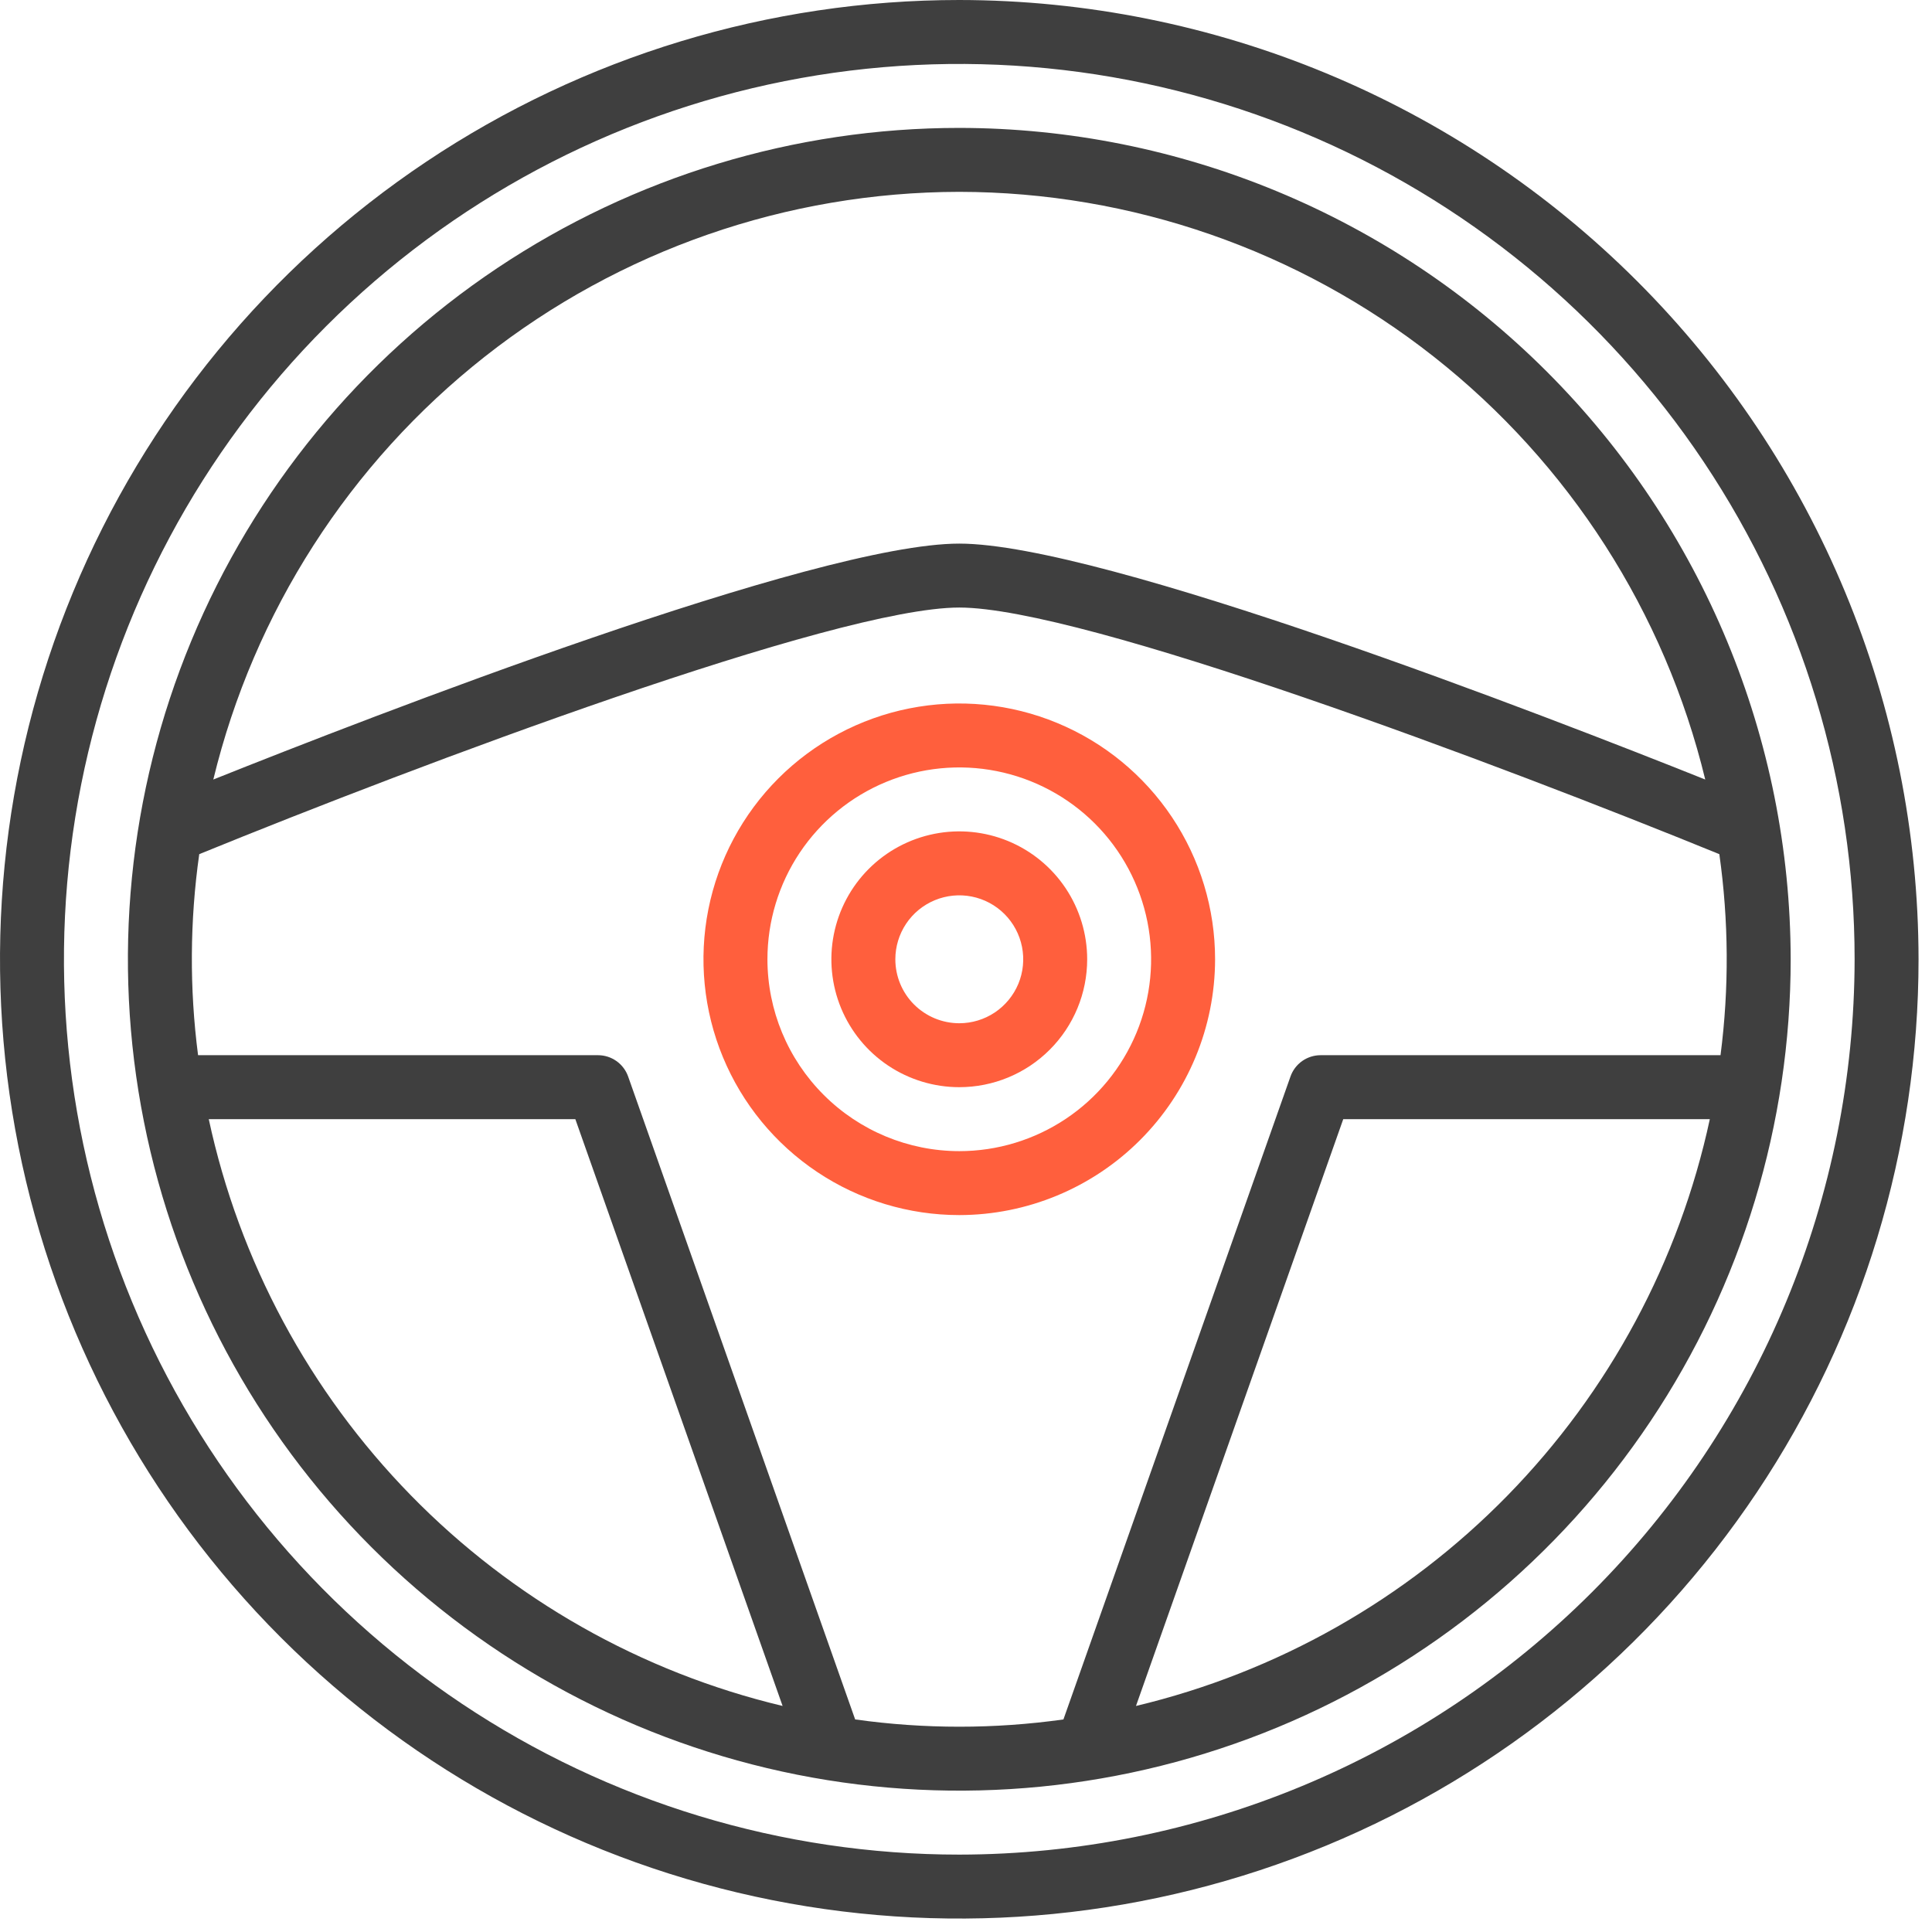 <?xml version="1.0" encoding="UTF-8"?> <svg xmlns="http://www.w3.org/2000/svg" width="54" height="54" viewBox="0 0 54 54" fill="none"> <path d="M26.812 0C21.509 0 16.325 1.573 11.916 4.519C7.507 7.465 4.07 11.652 2.041 16.552C0.012 21.451 -0.519 26.842 0.515 32.043C1.55 37.244 4.103 42.021 7.853 45.771C11.603 49.521 16.38 52.075 21.581 53.109C26.782 54.144 32.173 53.613 37.073 51.583C41.972 49.554 46.16 46.117 49.106 41.708C52.052 37.299 53.624 32.115 53.624 26.812C53.616 19.704 50.789 12.889 45.762 7.862C40.736 2.835 33.921 0.008 26.812 0ZM26.812 51.837C21.863 51.837 17.024 50.369 12.909 47.619C8.794 44.87 5.586 40.961 3.692 36.389C1.798 31.816 1.303 26.784 2.268 21.93C3.234 17.076 5.617 12.617 9.117 9.117C12.617 5.617 17.076 3.234 21.93 2.268C26.784 1.303 31.816 1.798 36.389 3.692C40.961 5.586 44.87 8.794 47.619 12.909C50.369 17.024 51.837 21.863 51.837 26.812C51.829 33.447 49.19 39.807 44.499 44.499C39.807 49.19 33.447 51.829 26.812 51.837Z" fill="#3F3F3F"></path> <path d="M26.812 3.575C22.216 3.575 17.724 4.938 13.902 7.491C10.081 10.044 7.103 13.674 5.344 17.92C3.585 22.166 3.125 26.838 4.022 31.346C4.918 35.853 7.131 39.993 10.381 43.243C13.631 46.493 17.771 48.706 22.279 49.603C26.787 50.499 31.459 50.039 35.705 48.281C39.951 46.522 43.58 43.543 46.133 39.722C48.687 35.901 50.05 31.408 50.05 26.812C50.042 20.651 47.592 14.745 43.236 10.389C38.88 6.033 32.973 3.582 26.812 3.575ZM26.812 5.362C31.625 5.369 36.297 6.992 40.077 9.971C43.858 12.949 46.529 17.111 47.662 21.788C43.265 20.03 30.815 15.194 26.812 15.194C22.81 15.194 10.36 20.03 5.962 21.788C7.096 17.111 9.767 12.949 13.547 9.971C17.328 6.992 21.999 5.369 26.812 5.362ZM5.835 31.281H16.081L21.874 47.682C17.925 46.74 14.324 44.7 11.486 41.797C8.648 38.895 6.688 35.249 5.835 31.281ZM23.902 48.059L17.557 30.09C17.495 29.915 17.381 29.764 17.23 29.657C17.079 29.55 16.898 29.493 16.713 29.493H5.536C5.294 27.627 5.305 25.737 5.569 23.874C11.669 21.384 23.349 16.981 26.812 16.981C30.276 16.981 41.956 21.384 48.056 23.874C48.319 25.737 48.331 27.627 48.089 29.493H36.912C36.727 29.493 36.546 29.551 36.395 29.657C36.245 29.764 36.13 29.915 36.069 30.09L29.723 48.059C27.793 48.33 25.834 48.33 23.903 48.059H23.902ZM31.751 47.682L37.544 31.281H47.79C46.936 35.249 44.977 38.895 42.139 41.797C39.301 44.7 35.7 46.74 31.751 47.682Z" fill="#3F3F3F"></path> <path d="M33.962 26.812C33.962 25.398 33.543 24.016 32.757 22.84C31.971 21.664 30.855 20.748 29.548 20.207C28.242 19.666 26.804 19.524 25.417 19.8C24.03 20.076 22.756 20.757 21.756 21.756C20.756 22.756 20.075 24.03 19.799 25.417C19.524 26.804 19.665 28.242 20.206 29.548C20.747 30.855 21.664 31.971 22.84 32.757C24.015 33.543 25.398 33.962 26.812 33.962C28.708 33.96 30.525 33.206 31.865 31.866C33.206 30.525 33.96 28.708 33.962 26.812ZM21.45 26.812C21.45 25.752 21.764 24.715 22.353 23.833C22.943 22.951 23.78 22.264 24.76 21.858C25.74 21.452 26.818 21.346 27.858 21.553C28.898 21.76 29.854 22.27 30.604 23.02C31.354 23.77 31.864 24.726 32.071 25.766C32.278 26.806 32.172 27.884 31.766 28.864C31.36 29.844 30.673 30.682 29.791 31.271C28.909 31.86 27.873 32.175 26.812 32.175C25.39 32.173 24.027 31.608 23.022 30.602C22.016 29.597 21.451 28.234 21.45 26.812Z" fill="#FF5F3D"></path> <path d="M30.387 26.812C30.387 26.105 30.177 25.414 29.785 24.826C29.392 24.238 28.834 23.78 28.18 23.509C27.527 23.239 26.808 23.168 26.115 23.306C25.421 23.444 24.784 23.784 24.284 24.284C23.784 24.784 23.444 25.421 23.306 26.115C23.168 26.808 23.239 27.527 23.509 28.18C23.78 28.834 24.238 29.392 24.826 29.785C25.414 30.177 26.105 30.387 26.812 30.387C27.76 30.387 28.67 30.011 29.34 29.34C30.011 28.67 30.387 27.76 30.387 26.812ZM25.025 26.812C25.025 26.459 25.13 26.113 25.326 25.819C25.522 25.525 25.802 25.296 26.128 25.161C26.455 25.026 26.814 24.99 27.161 25.059C27.508 25.128 27.826 25.298 28.076 25.548C28.326 25.798 28.496 26.117 28.565 26.463C28.634 26.81 28.599 27.17 28.464 27.496C28.328 27.823 28.099 28.102 27.805 28.299C27.511 28.495 27.166 28.6 26.812 28.6C26.338 28.6 25.884 28.411 25.548 28.076C25.213 27.741 25.025 27.286 25.025 26.812Z" fill="#FF5F3D"></path> </svg> 